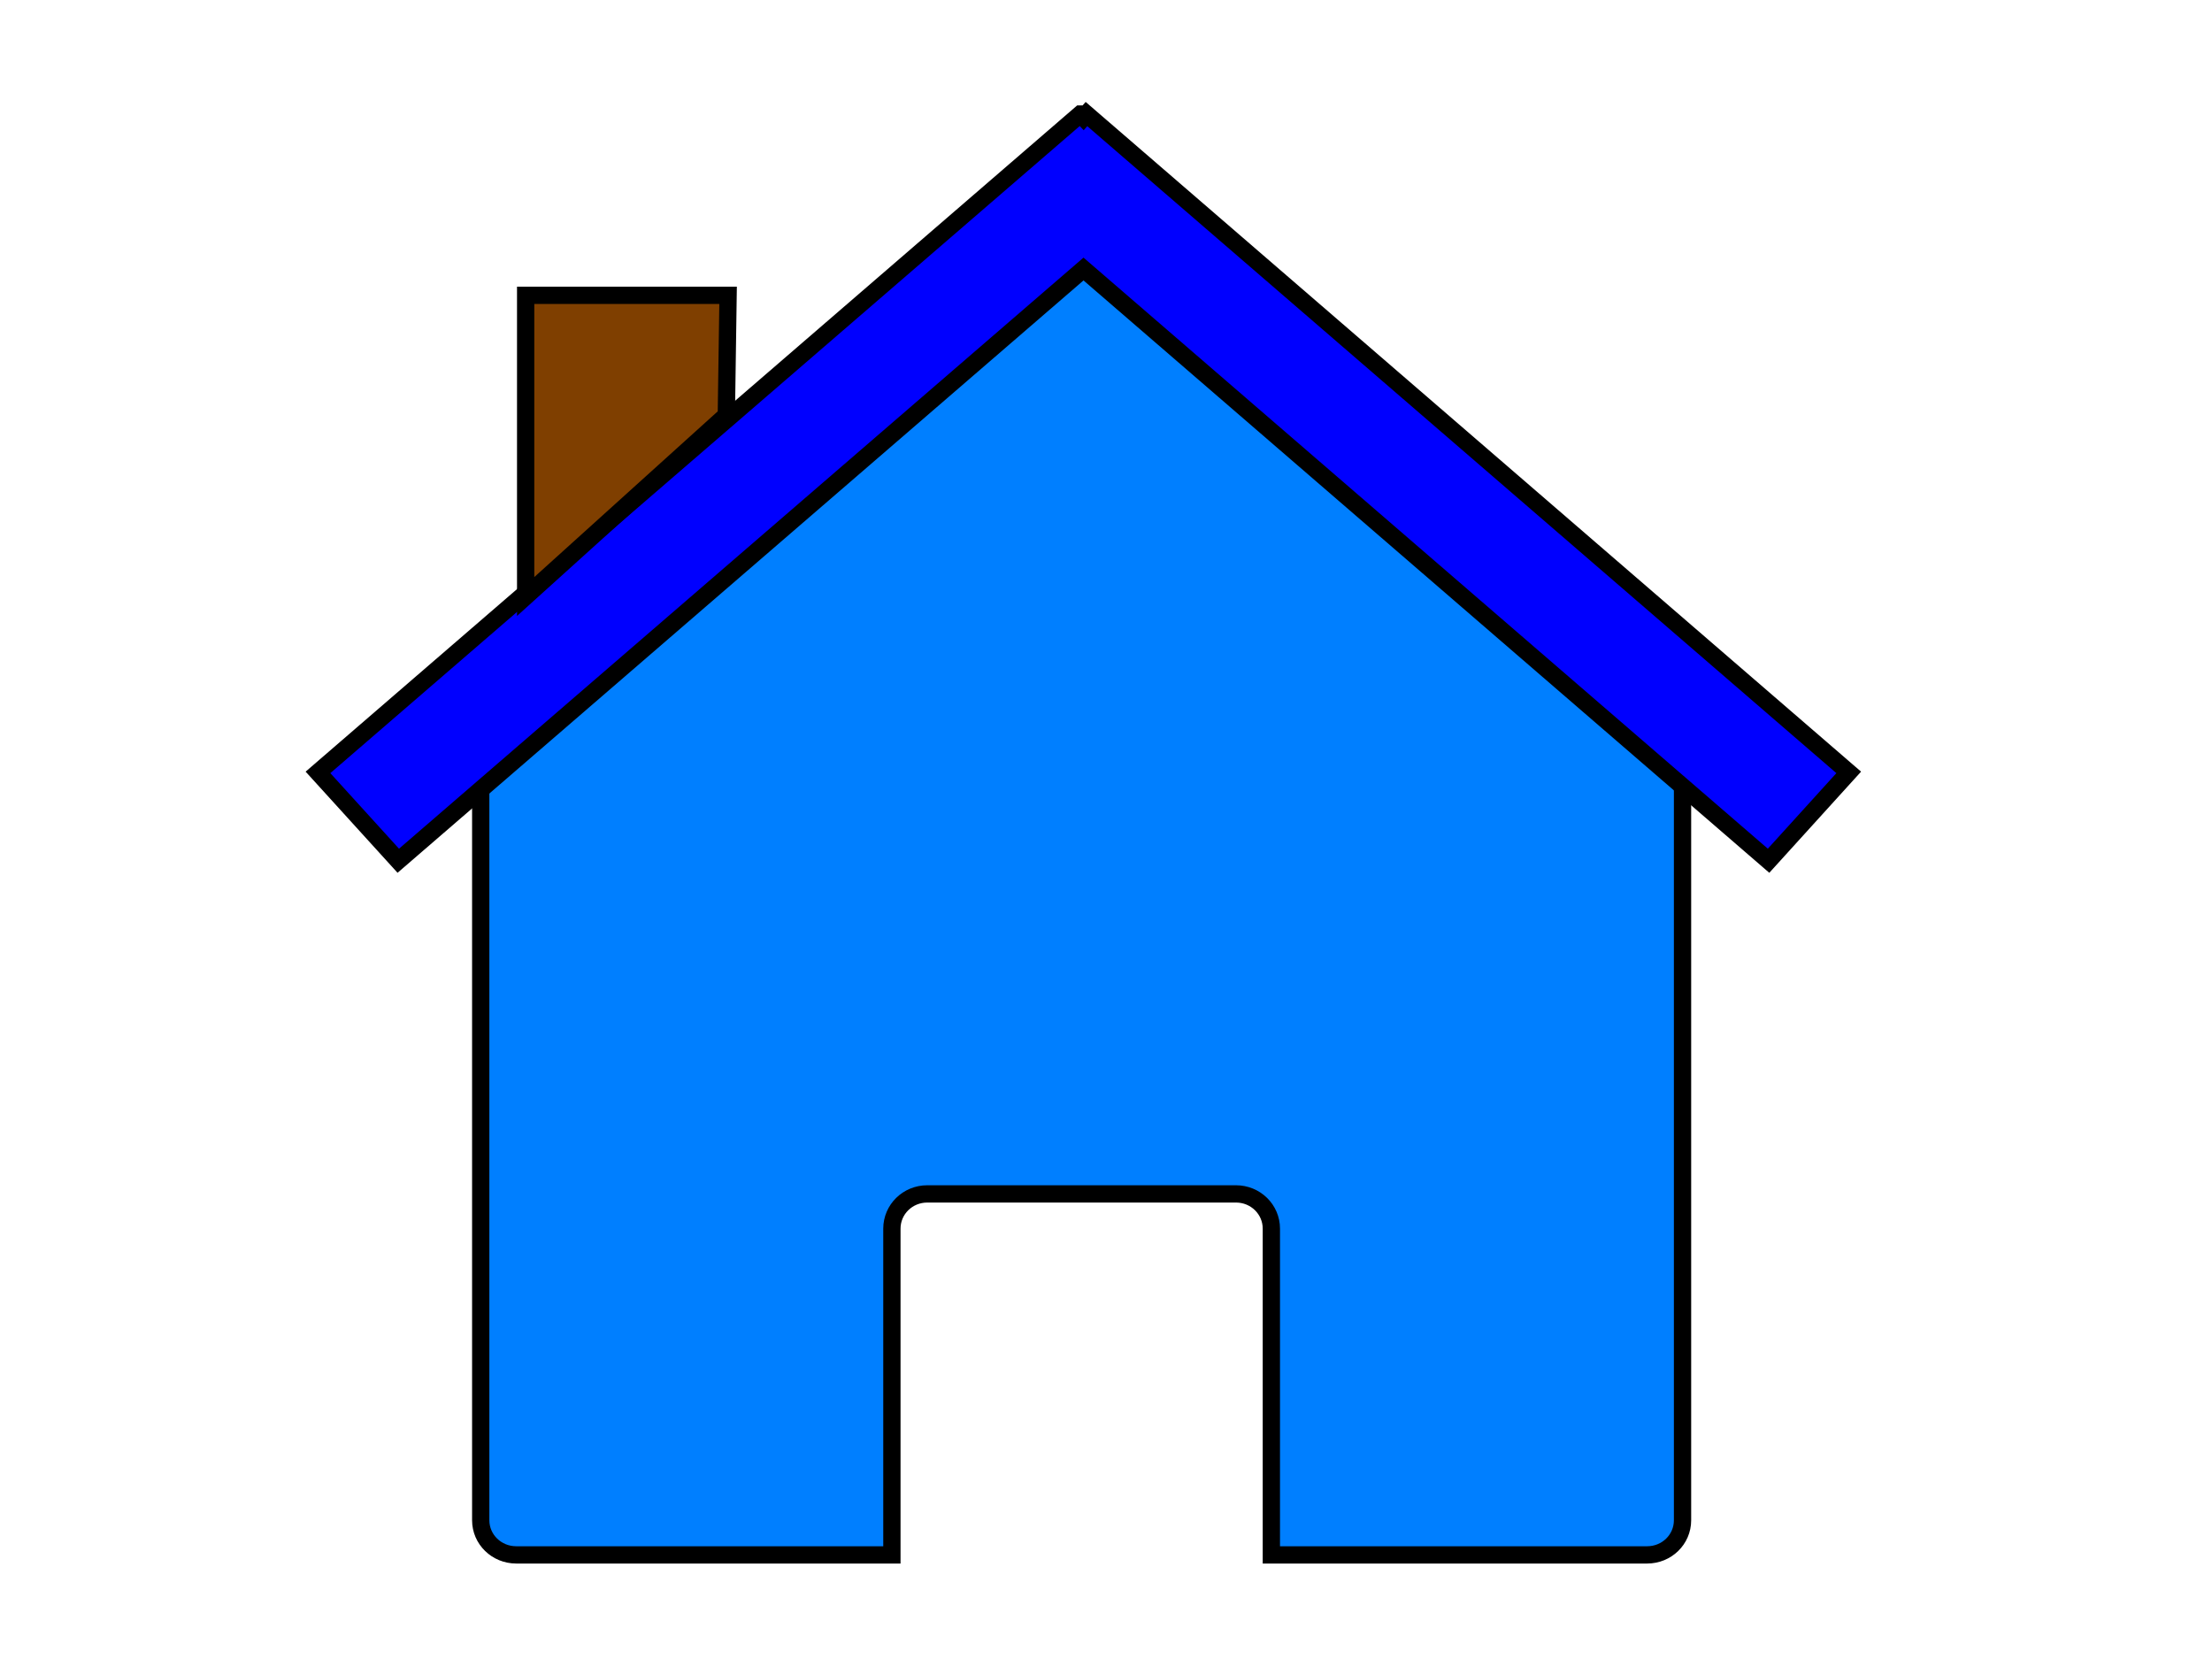 <?xml version="1.0"?><svg width="640" height="480" xmlns="http://www.w3.org/2000/svg">
 <title>Blue house</title>
 <g>
  <path d="m486.806,224.505l0,0zm0,0l-173.809,-150.596l-173.909,150.662l0,215.287c0,5.56 4.592,10.02 10.275,10.02l108.689,0l0,-94.392c0,-5.56 4.559,-10.053 10.242,-10.053l89.307,0c5.683,0 10.242,4.493 10.242,10.053l0,94.392l108.723,0c5.683,0 10.242,-4.46 10.242,-10.02l0,-215.352zm-347.719,0.065l0,0z" id="rect2391" stroke-miterlimit="4" stroke-width="5" stroke="#000000" fill="#007fff"/>
  <path d="m312.589,33l-220.589,190.477l23.237,25.564l198.255,-171.205l198.21,171.205l23.191,-25.564l-220.544,-190.477l-0.857,0.968l-0.902,-0.968z" id="path2399" stroke-miterlimit="4" stroke-width="5" stroke="#000000" fill="#0000ff"/>
  <path d="m152.087,85.449l58.571,0l-0.51,34.691l-58.061,52.452l0,-87.143z" id="rect2404" stroke-miterlimit="4" stroke-width="5" stroke="#000000" fill="#7f3f00"/>
  <title>Layer 1</title>
 </g>
</svg>